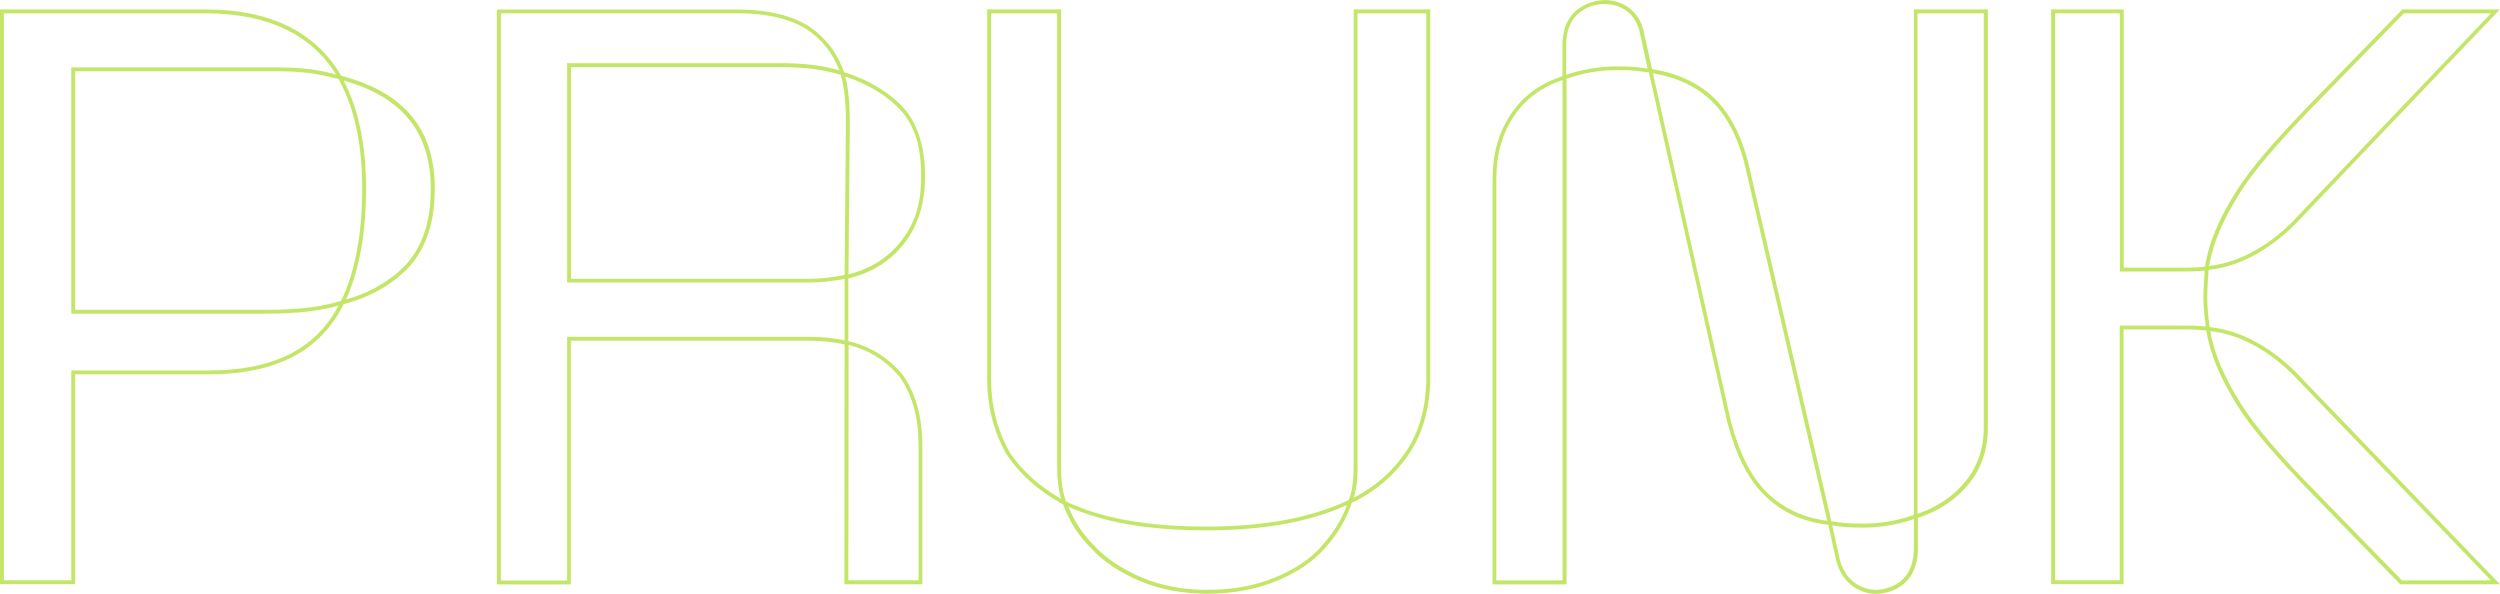 <svg xmlns="http://www.w3.org/2000/svg" id="Laag_1" data-name="Laag 1" viewBox="0 0 1936.1 459.9"><defs><style>      .cls-1 {        fill: #c4e668;        stroke-width: 0px;      }    </style></defs><path class="cls-1" d="M264.3,58.8C244.5,24.7,209.1,7.3,159,7.3H0v445.1h58.2v-162.5h103.8c25.7,0,47.6-4.6,64.8-13.6,17.2-9,30.4-22.7,39.4-40.8,20.5-5.2,38.7-15.7,51.4-29.6,12.8-14.9,19.1-34.3,19.1-59.4.2-46.2-23.4-74.9-72.3-87.8ZM264.2,232.9c-14.2,4.7-33,7-57.4,7H58.2V55.2h158.9c20.3.3,29.1,2,45.1,6,12.5,23,18.3,50.2,18.3,85.4s-5.8,64.9-16.3,86.3ZM162,286.9H55.2v162.5H3V10.3h156c47.6,0,81.6,15.9,101.2,47.3-14.5-3.6-23.6-5.1-43.1-5.4H55.2v190.7h151.6c23.1,0,41.3-2.1,55.4-6.3-17.8,33.8-50.7,50.3-100.2,50.3ZM315.3,203.9c-11.8,12.9-28.5,22.8-47.3,28,10-21.6,15.5-51.7,15.5-85.3s-5.5-61.3-17.3-84.2c45.5,12.8,67.6,40.4,67.4,84.1,0,24.3-6,43.1-18.3,57.4Z"></path><path class="cls-1" d="M700.5,188.3c10.7-14,15.9-31,15.9-52s-5.1-39.3-16-52.1c-11.5-12.6-27.2-22.1-46.8-28.4-5.2-15.1-14.2-26.7-27.6-35.7-13.8-8.4-32-12.7-54-12.7h-187.2v445.2h57.3v-188.7h185.2c9.5,0,18.6,1,26.8,2.8l-.2,185.8h60.4v-107.8c0-21.4-5-39.6-14.9-54h0c-11.4-13.8-25.2-22.4-42.4-26.5v-48.6c18.2-4.3,32.8-13.5,43.4-27.3ZM651.1,57.9c2.7,9.4,4,21,4,36.6h0c0,.4,0,.8,0,1.3l-.5,58.5c-.1,17.5-.4,51.7-.5,58.7-10.3,1.9-19.1,2.9-26.7,2.9h-185.2V52h165.2c17.8.3,29.4,1.8,43.7,5.9ZM698.2,86.1c10.5,12.4,15.2,27.8,15.2,50.1s-5,36.7-15.3,50.2c-10,13-23.8,21.8-41,26,.1-14.2.9-103.7,1-116.4v-1.5c0-14.7-1.1-26-3.5-35.3,18.2,6.1,32.8,15.1,43.6,26.9ZM654.1,263.6c-8.3-1.8-17.2-2.7-26.7-2.7h-188.2v188.7h-51.3V10.3h184.2c21.4,0,39.1,4.1,52.4,12.2,12.1,8.1,20.4,18.6,25.5,31.9-13.7-3.7-25.3-5.2-42.6-5.5h-168.2v169.9h188.2c7.7,0,16.4-.9,26.7-2.8h0v47.4ZM697.1,292.3c9.5,13.9,14.3,31.5,14.3,52.3v104.8h-54.4l.2-182.2c16.1,4,29.2,12.2,39.9,25.1Z"></path><path class="cls-1" d="M1048.3,361.3c0,11.4-1.2,19.7-3.9,26-28.5,13.6-65.3,20.5-109.3,20.5-.4,0-.7,0-1.1,0-45.6,0-81.1-6.4-108.5-19.5-2.6-7.4-3.8-16-3.8-26.9V7.3h-57.2v285.2c0,21.9,4.8,41.3,14.8,59.1h0c10.3,15.5,24.7,28.3,44,39.1,5.5,14.2,11.9,24.2,21.9,34.1,8.8,9.8,22,18.6,38.2,25.5,16.1,6.4,33,9.5,51.7,9.5s37-3.2,52.7-9.5c16.2-6.6,28.7-15,38.1-25.5,10-11.1,16.9-22.7,20.9-35.3,18.6-8.9,33.7-21.9,44.9-38.7,10.4-15.6,15.9-35.7,15.9-58.2V7.3h-59.3v354ZM781.9,350.2c-9.7-17.4-14.4-36.2-14.4-57.6V10.3h51.2v351.1c0,9.9,1,17.9,3,25-17.4-10.2-30.4-22.1-39.9-36.2ZM1023.7,422.8c-9.1,10.2-21.2,18.3-37,24.7-15.3,6.2-32.6,9.3-51.5,9.3s-34.8-3-50.5-9.3c-15.7-6.7-28.5-15.3-37.1-24.8-9-9-15-17.9-20.2-30.3,27.3,12.3,62.3,18.3,106.7,18.3s.7,0,1.1,0c43,0,79.1-6.5,107.5-19.4h0s.4-.2.4-.2c-4,11.2-10.4,21.6-19.4,31.5ZM1051.3,361.3V10.3h53.3v282.2c0,21.9-5.3,41.5-15.3,56.6-10.3,15.5-24.1,27.7-40.9,36.3,2-6.2,3-14,3-24.1Z"></path><path class="cls-1" d="M1482,398.8c-12.6,4.5-25.7,6.7-39,6.7s-16-.6-21.2-1.3c-1.1-.2-2.2-.3-3.5-.5l-62.6-270c-5.2-24.8-14.4-44-27.5-57.1-12-12-28.4-19.8-48.8-23.1l-6-27.1c-3.8-22.1-22.4-26.9-31.7-26.3-1.5,0-31.7,1.1-31.7,34.9v24c-16.8,5.5-30,15-39.2,28.3-10,14.3-14.9,31.3-14.9,52v313.3h57.3V61c12.4-4.4,25.5-6.7,38.9-6.7s15.7.6,20.8,1.3c1.3.2,2.6.4,4.1.6l60.5,270c6.6,25.7,15.9,44.3,28.6,57,13.2,13.2,29.9,21,49.8,23.2l6,27.2c5.2,20.9,21.6,26.3,30.4,26.3s.8,0,1.1,0c.5,0,13.3,0,22.6-9.2,6.1-6.1,9.3-14.7,9.3-25.7v-23.9c16.1-5.2,29.7-14.3,39.3-26.2,9.8-11.7,14.9-26.8,14.9-43.7V7.3h-57.3v391.5ZM1210.1,449.5h-51.3V139.2c0-20,4.7-36.4,14.3-50.2,8.7-12.6,21.1-21.7,37-27v387.5ZM1273.2,52.7c-5.1-.7-9.2-1.3-21.2-1.3s-26.6,2.2-39.1,6.5v-22.9c0-31.5,27.6-31.9,28.8-31.9h0c0,0,.4,0,.9,0,4.5,0,23.8,1.3,27.7,23.9l5.7,26.1h0s0,0,0,0c-1.1-.1-2-.3-3-.4ZM1368.1,381.1c-12.1-12.1-21.5-30.8-27.8-55.6l-60.2-268.8c19.2,3.4,34.7,10.8,46,22.1,12.7,12.7,21.6,31.3,26.7,55.6l62.3,268.9c-18.7-2.3-34.5-9.8-47-22.2ZM1485,10.3h51.3v320.8c0,16.1-4.9,30.6-14.3,41.8-9.1,11.3-21.8,19.9-37,25V10.3ZM1482.1,424.9c0,10.1-2.8,18-8.3,23.5-8.4,8.3-20.3,8.4-20.5,8.4,0,0-5.7.3-12-2.6-8.4-3.8-14-11-16.6-21.3l-5.7-26.1c.8.1,1.6.2,2.4.4,5.3.8,9.2,1.4,21.7,1.4s26.5-2.2,39.1-6.6v23Z"></path><path class="cls-1" d="M1783,293.5c-10.7-11.8-23.1-21.7-35.9-28.6-11.4-6.3-23.8-10.3-35.9-11.6-1-8.1-1.8-15.8-1.8-22.6s.4-11.9.7-16.3c.1-2.1.3-3.9.3-5.4,11.9-1.2,24.2-5.2,35.7-11.5,13-7.1,25.3-17,35.8-28.5L1936,7.3h-75.6l-74.3,76.3c-24.6,25.8-42.3,45.7-54.5,64.9-13.4,21.2-21,39.6-24,57.9-5.1.9-13,.9-23.7.9h-39.2V7.3h-56.2v445.1h56.1v-197.3h39.2c10.8,0,18.8,0,24.8.9,3,18.2,10.7,36.6,24,57.9,12.4,19.7,30.8,40.2,54.5,64.9l71.7,73.7h77.3l-153.1-159ZM1734.2,150.1c12-19.1,29.6-38.8,54.1-64.5l73.4-75.3h67.4l-149.3,156.7h0c-10.2,11.3-22.3,21-35,27.9-11,6-22.7,9.8-34,11.1,3.1-17.6,10.6-35.5,23.5-55.9ZM1641.6,252.1v197.3h-50.1V10.3h50.2v200h42.2c10.3,0,18.1,0,23.5-.8,0,1.3-.2,2.9-.3,4.7-.3,4.5-.7,10-.7,16.5s.9,14.6,1.8,22.2c-6.1-.8-14-.8-24.4-.8h-42.2ZM1789.3,376.8c-23.6-24.6-41.8-45-54.1-64.5-12.9-20.6-20.4-38.4-23.5-55.9,11.5,1.3,23.2,5.1,34,11.1,12.5,6.7,24.6,16.4,35.1,28l148.3,154h-68.9l-70.8-72.7Z"></path></svg>